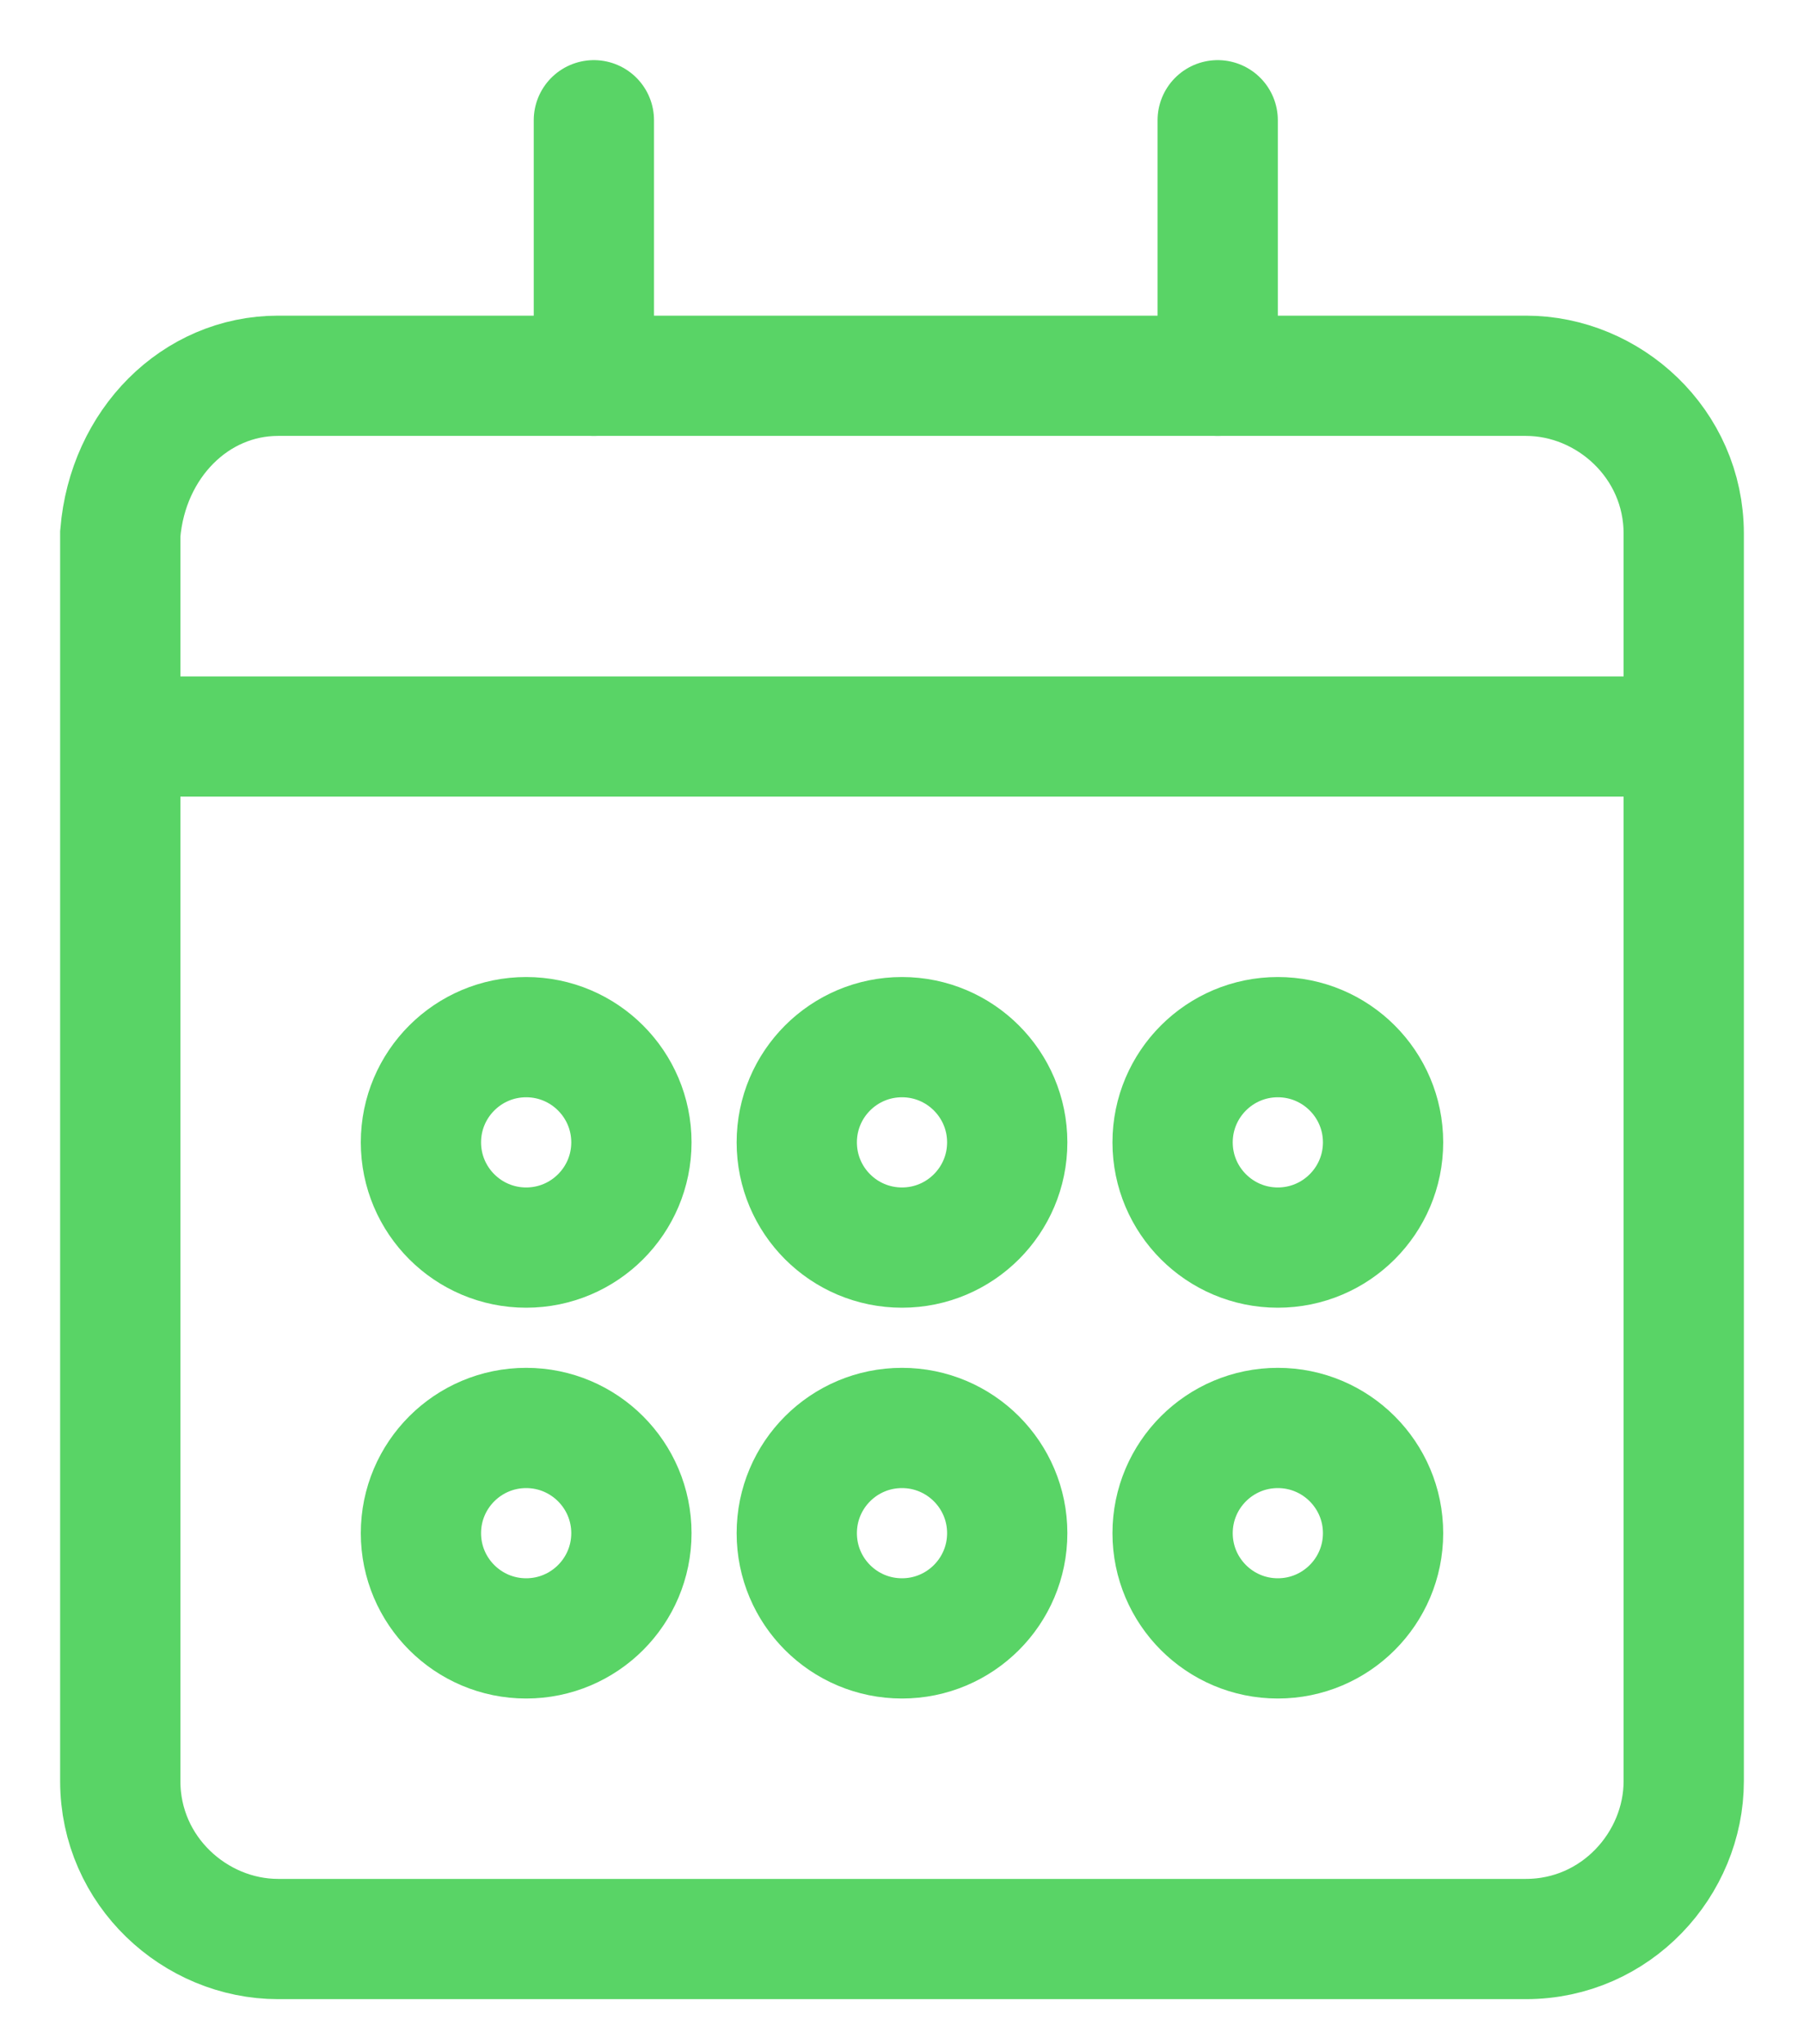 <svg width="15" height="17" viewBox="0 0 15 17" fill="none" xmlns="http://www.w3.org/2000/svg">
    <path
        d="M2.312 3.125H12.688C13.375 3.125 14 3.688 14 4.438V14.812C14 15.5 13.438 16.125 12.688 16.125H2.312C1.625 16.125 1 15.562 1 14.812V4.438C1.062 3.688 1.625 3.125 2.312 3.125Z"
        stroke="#59D466" />
    <path d="M1.438 6.125H13.5M4.938 3.125V1M10.125 3.125V1" stroke="#59D466"
        stroke-linecap="round" />
    <path
        d="M4.375 10.375C4.858 10.375 5.25 9.983 5.25 9.5C5.25 9.017 4.858 8.625 4.375 8.625C3.892 8.625 3.5 9.017 3.5 9.5C3.5 9.983 3.892 10.375 4.375 10.375Z"
        stroke="#59D466" stroke-miterlimit="10" />
    <path
        d="M7.5 10.375C7.983 10.375 8.375 9.983 8.375 9.5C8.375 9.017 7.983 8.625 7.5 8.625C7.016 8.625 6.625 9.017 6.625 9.5C6.625 9.983 7.016 10.375 7.5 10.375Z"
        stroke="#59D466" stroke-miterlimit="10" />
    <path
        d="M10.625 10.375C11.108 10.375 11.5 9.983 11.5 9.5C11.5 9.017 11.108 8.625 10.625 8.625C10.142 8.625 9.75 9.017 9.75 9.5C9.75 9.983 10.142 10.375 10.625 10.375Z"
        stroke="#59D466" stroke-miterlimit="10" />
    <path
        d="M4.375 13.625C4.858 13.625 5.25 13.233 5.25 12.75C5.25 12.267 4.858 11.875 4.375 11.875C3.892 11.875 3.5 12.267 3.5 12.75C3.5 13.233 3.892 13.625 4.375 13.625Z"
        stroke="#59D466" stroke-miterlimit="10" />
    <path
        d="M7.5 13.625C7.983 13.625 8.375 13.233 8.375 12.75C8.375 12.267 7.983 11.875 7.5 11.875C7.016 11.875 6.625 12.267 6.625 12.75C6.625 13.233 7.016 13.625 7.5 13.625Z"
        stroke="#59D466" stroke-miterlimit="10" />
    <path
        d="M10.625 13.625C11.108 13.625 11.5 13.233 11.5 12.75C11.5 12.267 11.108 11.875 10.625 11.875C10.142 11.875 9.75 12.267 9.75 12.75C9.75 13.233 10.142 13.625 10.625 13.625Z"
        stroke="#59D466" stroke-miterlimit="10" />
</svg>